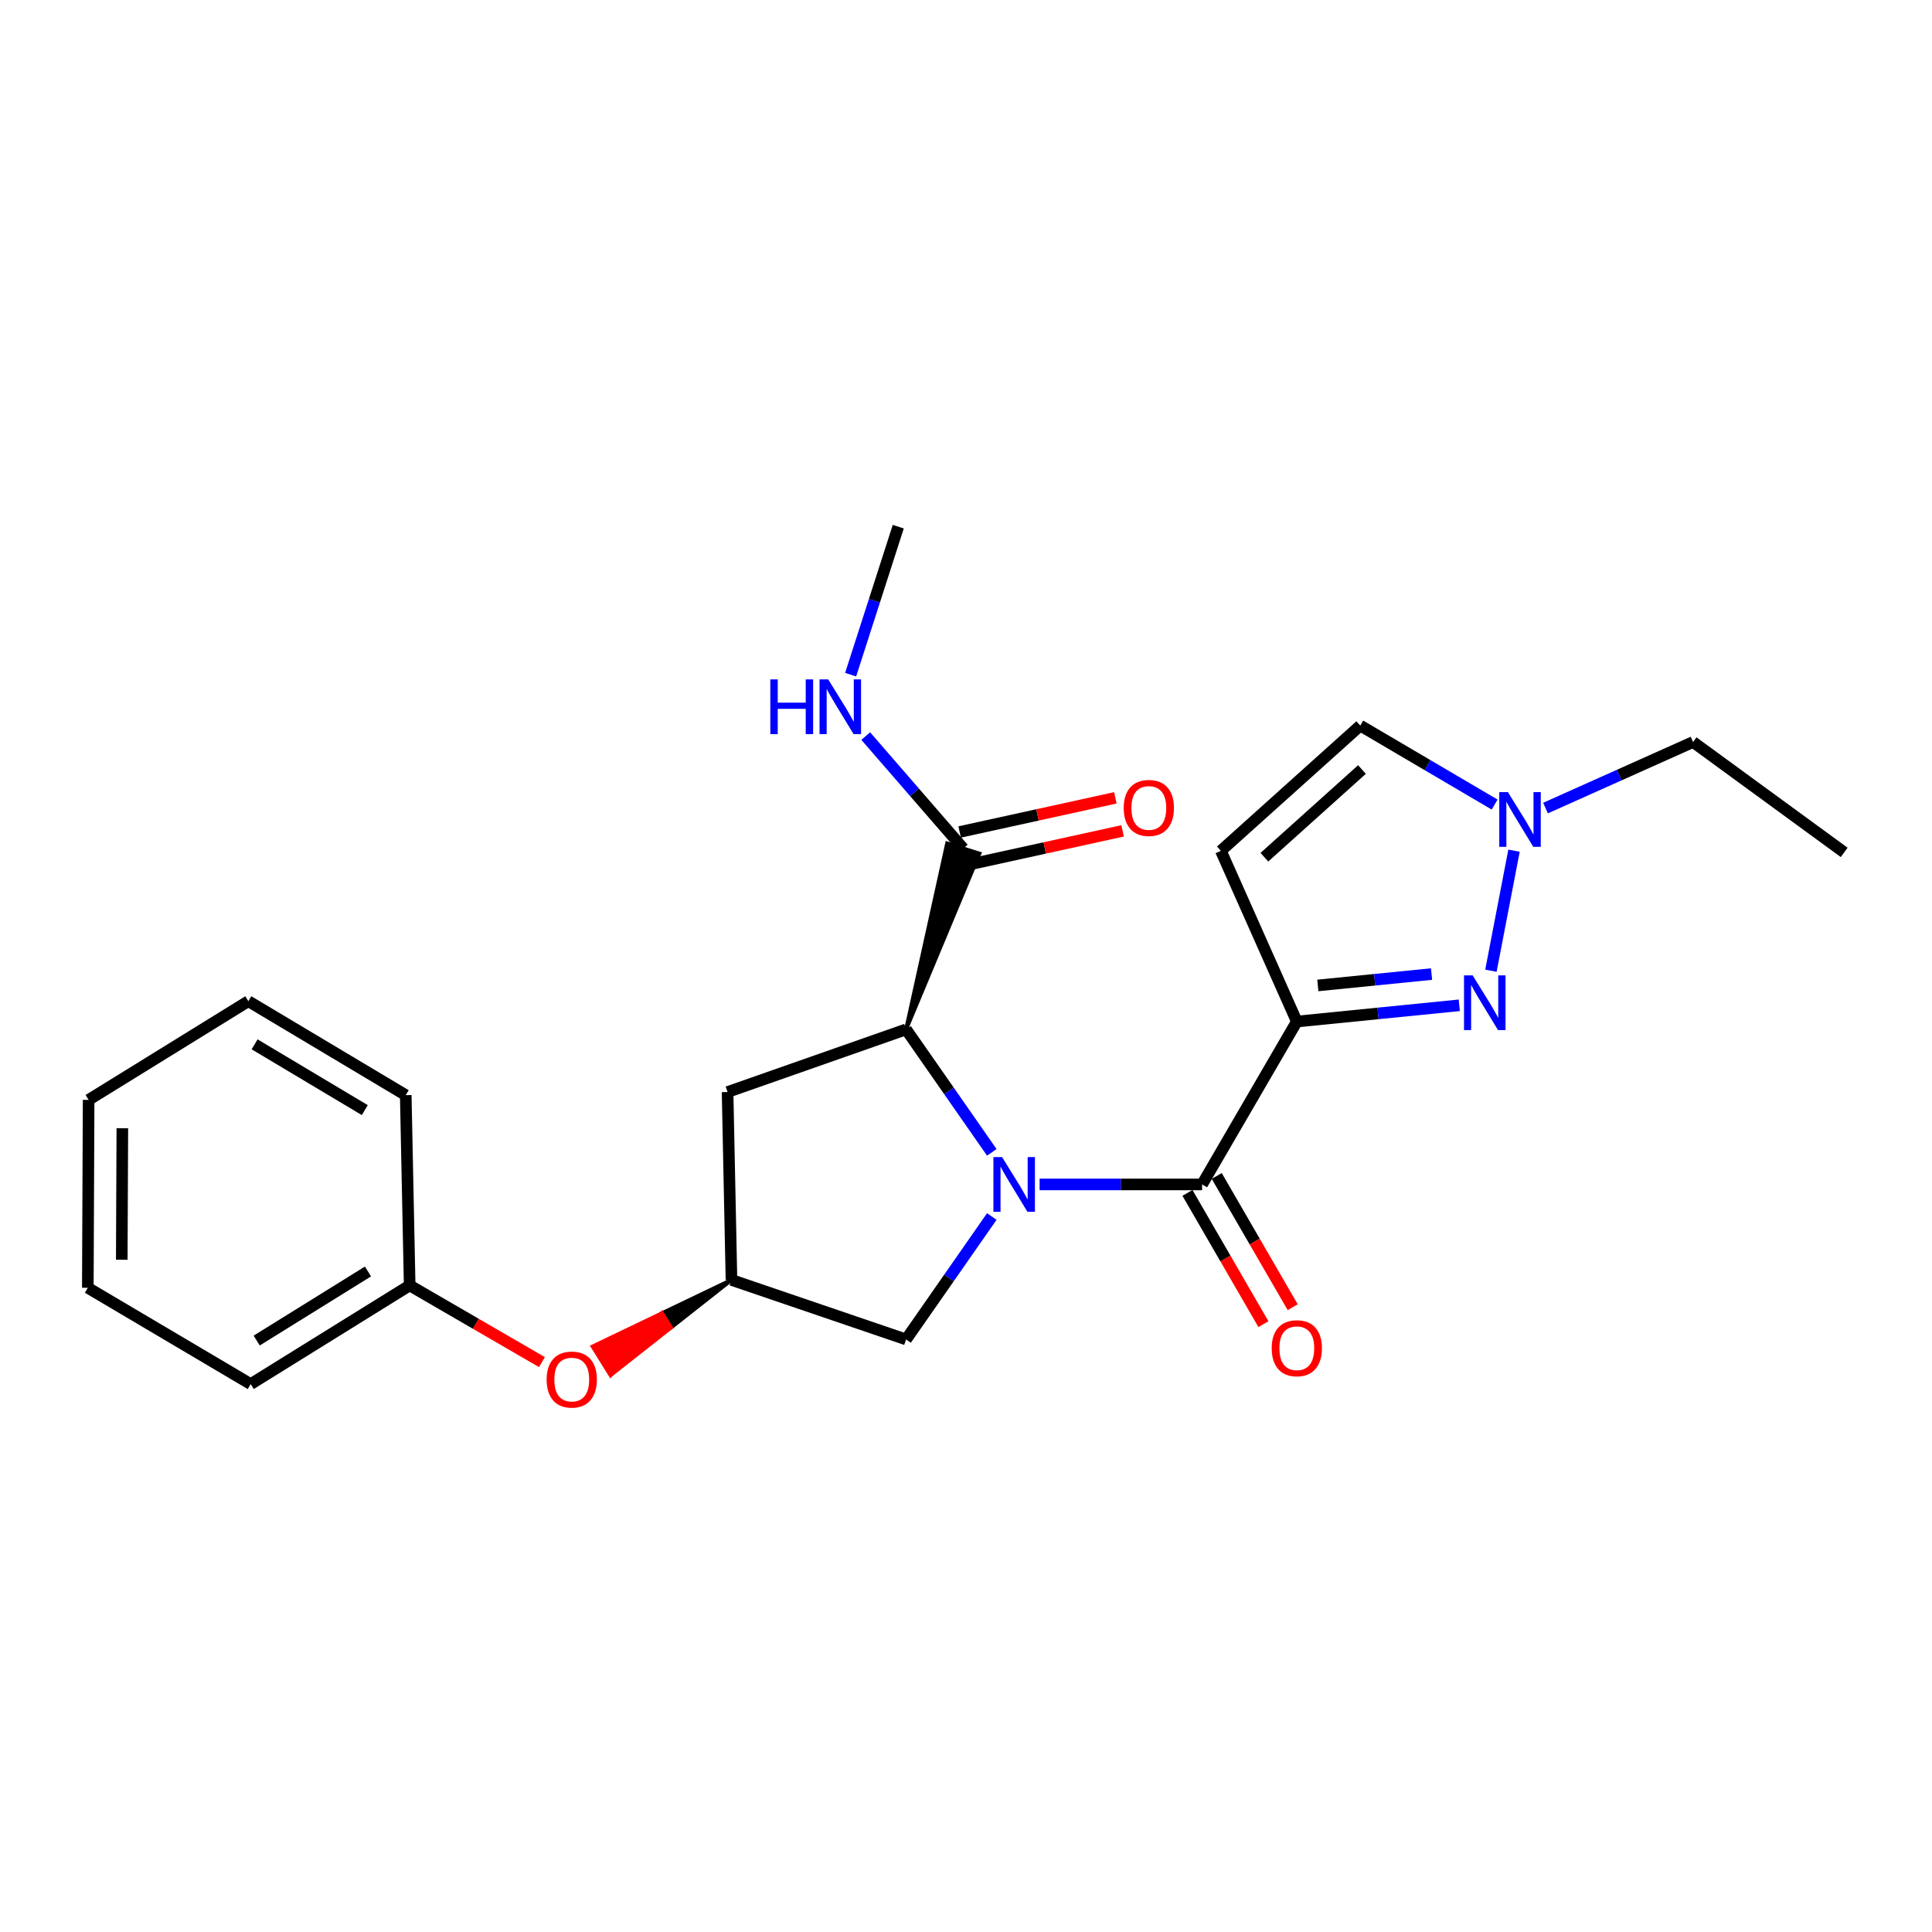 <?xml version='1.0' encoding='iso-8859-1'?>
<svg version='1.1' baseProfile='full'
              xmlns='http://www.w3.org/2000/svg'
                      xmlns:rdkit='http://www.rdkit.org/xml'
                      xmlns:xlink='http://www.w3.org/1999/xlink'
                  xml:space='preserve'
width='1000px' height='1000px' viewBox='0 0 1000 1000'>
<!-- END OF HEADER -->
<rect style='opacity:1.0;fill:#FFFFFF;stroke:none' width='1000' height='1000' x='0' y='0'> </rect>
<path class='bond-1' d='M 538.104,613.061 L 580.153,613.061' style='fill:none;fill-rule:evenodd;stroke:#0000FF;stroke-width:6px;stroke-linecap:butt;stroke-linejoin:miter;stroke-opacity:1' />
<path class='bond-1' d='M 580.153,613.061 L 622.202,613.061' style='fill:none;fill-rule:evenodd;stroke:#000000;stroke-width:6px;stroke-linecap:butt;stroke-linejoin:miter;stroke-opacity:1' />
<path class='bond-3' d='M 513.357,596.455 L 491.172,564.63' style='fill:none;fill-rule:evenodd;stroke:#0000FF;stroke-width:6px;stroke-linecap:butt;stroke-linejoin:miter;stroke-opacity:1' />
<path class='bond-3' d='M 491.172,564.63 L 468.987,532.806' style='fill:none;fill-rule:evenodd;stroke:#000000;stroke-width:6px;stroke-linecap:butt;stroke-linejoin:miter;stroke-opacity:1' />
<path class='bond-7' d='M 513.354,629.666 L 491.171,661.481' style='fill:none;fill-rule:evenodd;stroke:#0000FF;stroke-width:6px;stroke-linecap:butt;stroke-linejoin:miter;stroke-opacity:1' />
<path class='bond-7' d='M 491.171,661.481 L 468.987,693.296' style='fill:none;fill-rule:evenodd;stroke:#000000;stroke-width:6px;stroke-linecap:butt;stroke-linejoin:miter;stroke-opacity:1' />
<path class='bond-0' d='M 671.23,528.749 L 622.202,613.061' style='fill:none;fill-rule:evenodd;stroke:#000000;stroke-width:6px;stroke-linecap:butt;stroke-linejoin:miter;stroke-opacity:1' />
<path class='bond-2' d='M 671.23,528.749 L 713.278,524.544' style='fill:none;fill-rule:evenodd;stroke:#000000;stroke-width:6px;stroke-linecap:butt;stroke-linejoin:miter;stroke-opacity:1' />
<path class='bond-2' d='M 713.278,524.544 L 755.325,520.34' style='fill:none;fill-rule:evenodd;stroke:#0000FF;stroke-width:6px;stroke-linecap:butt;stroke-linejoin:miter;stroke-opacity:1' />
<path class='bond-2' d='M 682.102,510.064 L 711.535,507.121' style='fill:none;fill-rule:evenodd;stroke:#000000;stroke-width:6px;stroke-linecap:butt;stroke-linejoin:miter;stroke-opacity:1' />
<path class='bond-2' d='M 711.535,507.121 L 740.969,504.178' style='fill:none;fill-rule:evenodd;stroke:#0000FF;stroke-width:6px;stroke-linecap:butt;stroke-linejoin:miter;stroke-opacity:1' />
<path class='bond-4' d='M 671.23,528.749 L 631.92,440.391' style='fill:none;fill-rule:evenodd;stroke:#000000;stroke-width:6px;stroke-linecap:butt;stroke-linejoin:miter;stroke-opacity:1' />
<path class='bond-11' d='M 614.625,617.447 L 634.286,651.414' style='fill:none;fill-rule:evenodd;stroke:#000000;stroke-width:6px;stroke-linecap:butt;stroke-linejoin:miter;stroke-opacity:1' />
<path class='bond-11' d='M 634.286,651.414 L 653.948,685.381' style='fill:none;fill-rule:evenodd;stroke:#FF0000;stroke-width:6px;stroke-linecap:butt;stroke-linejoin:miter;stroke-opacity:1' />
<path class='bond-11' d='M 629.779,608.675 L 649.441,642.642' style='fill:none;fill-rule:evenodd;stroke:#000000;stroke-width:6px;stroke-linecap:butt;stroke-linejoin:miter;stroke-opacity:1' />
<path class='bond-11' d='M 649.441,642.642 L 669.102,676.609' style='fill:none;fill-rule:evenodd;stroke:#FF0000;stroke-width:6px;stroke-linecap:butt;stroke-linejoin:miter;stroke-opacity:1' />
<path class='bond-5' d='M 771.698,502.446 L 783.651,440.317' style='fill:none;fill-rule:evenodd;stroke:#0000FF;stroke-width:6px;stroke-linecap:butt;stroke-linejoin:miter;stroke-opacity:1' />
<path class='bond-6' d='M 468.987,532.806 L 506.937,441.824 L 490.242,436.545 Z' style='fill:#000000;fill-rule:evenodd;fill-opacity:1;stroke:#000000;stroke-width:2px;stroke-linecap:butt;stroke-linejoin:miter;stroke-opacity:1;' />
<path class='bond-8' d='M 468.987,532.806 L 376.592,565.229' style='fill:none;fill-rule:evenodd;stroke:#000000;stroke-width:6px;stroke-linecap:butt;stroke-linejoin:miter;stroke-opacity:1' />
<path class='bond-9' d='M 631.92,440.391 L 704.072,375.554' style='fill:none;fill-rule:evenodd;stroke:#000000;stroke-width:6px;stroke-linecap:butt;stroke-linejoin:miter;stroke-opacity:1' />
<path class='bond-9' d='M 654.446,443.689 L 704.953,398.304' style='fill:none;fill-rule:evenodd;stroke:#000000;stroke-width:6px;stroke-linecap:butt;stroke-linejoin:miter;stroke-opacity:1' />
<path class='bond-16' d='M 799.952,418.258 L 838.143,401.162' style='fill:none;fill-rule:evenodd;stroke:#0000FF;stroke-width:6px;stroke-linecap:butt;stroke-linejoin:miter;stroke-opacity:1' />
<path class='bond-16' d='M 838.143,401.162 L 876.333,384.066' style='fill:none;fill-rule:evenodd;stroke:#000000;stroke-width:6px;stroke-linecap:butt;stroke-linejoin:miter;stroke-opacity:1' />
<path class='bond-25' d='M 773.621,416.441 L 738.846,395.998' style='fill:none;fill-rule:evenodd;stroke:#0000FF;stroke-width:6px;stroke-linecap:butt;stroke-linejoin:miter;stroke-opacity:1' />
<path class='bond-25' d='M 738.846,395.998 L 704.072,375.554' style='fill:none;fill-rule:evenodd;stroke:#000000;stroke-width:6px;stroke-linecap:butt;stroke-linejoin:miter;stroke-opacity:1' />
<path class='bond-12' d='M 500.466,447.736 L 540.758,438.896' style='fill:none;fill-rule:evenodd;stroke:#000000;stroke-width:6px;stroke-linecap:butt;stroke-linejoin:miter;stroke-opacity:1' />
<path class='bond-12' d='M 540.758,438.896 L 581.051,430.057' style='fill:none;fill-rule:evenodd;stroke:#FF0000;stroke-width:6px;stroke-linecap:butt;stroke-linejoin:miter;stroke-opacity:1' />
<path class='bond-12' d='M 496.713,430.633 L 537.006,421.793' style='fill:none;fill-rule:evenodd;stroke:#000000;stroke-width:6px;stroke-linecap:butt;stroke-linejoin:miter;stroke-opacity:1' />
<path class='bond-12' d='M 537.006,421.793 L 577.299,412.953' style='fill:none;fill-rule:evenodd;stroke:#FF0000;stroke-width:6px;stroke-linecap:butt;stroke-linejoin:miter;stroke-opacity:1' />
<path class='bond-14' d='M 498.589,439.184 L 473.349,410.09' style='fill:none;fill-rule:evenodd;stroke:#000000;stroke-width:6px;stroke-linecap:butt;stroke-linejoin:miter;stroke-opacity:1' />
<path class='bond-14' d='M 473.349,410.09 L 448.108,380.995' style='fill:none;fill-rule:evenodd;stroke:#0000FF;stroke-width:6px;stroke-linecap:butt;stroke-linejoin:miter;stroke-opacity:1' />
<path class='bond-10' d='M 468.987,693.296 L 378.606,662.488' style='fill:none;fill-rule:evenodd;stroke:#000000;stroke-width:6px;stroke-linecap:butt;stroke-linejoin:miter;stroke-opacity:1' />
<path class='bond-24' d='M 376.592,565.229 L 378.606,662.488' style='fill:none;fill-rule:evenodd;stroke:#000000;stroke-width:6px;stroke-linecap:butt;stroke-linejoin:miter;stroke-opacity:1' />
<path class='bond-13' d='M 378.606,662.488 L 342.675,679.71 L 347.304,687.142 Z' style='fill:#000000;fill-rule:evenodd;fill-opacity:1;stroke:#000000;stroke-width:2px;stroke-linecap:butt;stroke-linejoin:miter;stroke-opacity:1;' />
<path class='bond-13' d='M 342.675,679.71 L 316.002,711.796 L 306.744,696.933 Z' style='fill:#FF0000;fill-rule:evenodd;fill-opacity:1;stroke:#FF0000;stroke-width:2px;stroke-linecap:butt;stroke-linejoin:miter;stroke-opacity:1;' />
<path class='bond-13' d='M 342.675,679.71 L 347.304,687.142 L 316.002,711.796 Z' style='fill:#FF0000;fill-rule:evenodd;fill-opacity:1;stroke:#FF0000;stroke-width:2px;stroke-linecap:butt;stroke-linejoin:miter;stroke-opacity:1;' />
<path class='bond-15' d='M 280.514,705.033 L 246.279,685.181' style='fill:none;fill-rule:evenodd;stroke:#FF0000;stroke-width:6px;stroke-linecap:butt;stroke-linejoin:miter;stroke-opacity:1' />
<path class='bond-15' d='M 246.279,685.181 L 212.045,665.329' style='fill:none;fill-rule:evenodd;stroke:#000000;stroke-width:6px;stroke-linecap:butt;stroke-linejoin:miter;stroke-opacity:1' />
<path class='bond-17' d='M 440.285,349.209 L 452.613,310.906' style='fill:none;fill-rule:evenodd;stroke:#0000FF;stroke-width:6px;stroke-linecap:butt;stroke-linejoin:miter;stroke-opacity:1' />
<path class='bond-17' d='M 452.613,310.906 L 464.941,272.604' style='fill:none;fill-rule:evenodd;stroke:#000000;stroke-width:6px;stroke-linecap:butt;stroke-linejoin:miter;stroke-opacity:1' />
<path class='bond-18' d='M 212.045,665.329 L 129.756,716.41' style='fill:none;fill-rule:evenodd;stroke:#000000;stroke-width:6px;stroke-linecap:butt;stroke-linejoin:miter;stroke-opacity:1' />
<path class='bond-18' d='M 190.466,658.114 L 132.865,693.871' style='fill:none;fill-rule:evenodd;stroke:#000000;stroke-width:6px;stroke-linecap:butt;stroke-linejoin:miter;stroke-opacity:1' />
<path class='bond-19' d='M 212.045,665.329 L 210.012,566.853' style='fill:none;fill-rule:evenodd;stroke:#000000;stroke-width:6px;stroke-linecap:butt;stroke-linejoin:miter;stroke-opacity:1' />
<path class='bond-20' d='M 876.333,384.066 L 954.545,441.198' style='fill:none;fill-rule:evenodd;stroke:#000000;stroke-width:6px;stroke-linecap:butt;stroke-linejoin:miter;stroke-opacity:1' />
<path class='bond-21' d='M 129.756,716.41 L 45.455,666.554' style='fill:none;fill-rule:evenodd;stroke:#000000;stroke-width:6px;stroke-linecap:butt;stroke-linejoin:miter;stroke-opacity:1' />
<path class='bond-22' d='M 210.012,566.853 L 128.54,518.214' style='fill:none;fill-rule:evenodd;stroke:#000000;stroke-width:6px;stroke-linecap:butt;stroke-linejoin:miter;stroke-opacity:1' />
<path class='bond-22' d='M 188.815,574.592 L 131.785,540.544' style='fill:none;fill-rule:evenodd;stroke:#000000;stroke-width:6px;stroke-linecap:butt;stroke-linejoin:miter;stroke-opacity:1' />
<path class='bond-26' d='M 45.455,666.554 L 45.873,569.295' style='fill:none;fill-rule:evenodd;stroke:#000000;stroke-width:6px;stroke-linecap:butt;stroke-linejoin:miter;stroke-opacity:1' />
<path class='bond-26' d='M 63.027,652.041 L 63.32,583.959' style='fill:none;fill-rule:evenodd;stroke:#000000;stroke-width:6px;stroke-linecap:butt;stroke-linejoin:miter;stroke-opacity:1' />
<path class='bond-23' d='M 128.54,518.214 L 45.873,569.295' style='fill:none;fill-rule:evenodd;stroke:#000000;stroke-width:6px;stroke-linecap:butt;stroke-linejoin:miter;stroke-opacity:1' />
<path  class='atom-0' d='M 518.673 598.901
L 527.953 613.901
Q 528.873 615.381, 530.353 618.061
Q 531.833 620.741, 531.913 620.901
L 531.913 598.901
L 535.673 598.901
L 535.673 627.221
L 531.793 627.221
L 521.833 610.821
Q 520.673 608.901, 519.433 606.701
Q 518.233 604.501, 517.873 603.821
L 517.873 627.221
L 514.193 627.221
L 514.193 598.901
L 518.673 598.901
' fill='#0000FF'/>
<path  class='atom-3' d='M 762.249 504.861
L 771.529 519.861
Q 772.449 521.341, 773.929 524.021
Q 775.409 526.701, 775.489 526.861
L 775.489 504.861
L 779.249 504.861
L 779.249 533.181
L 775.369 533.181
L 765.409 516.781
Q 764.249 514.861, 763.009 512.661
Q 761.809 510.461, 761.449 509.781
L 761.449 533.181
L 757.769 533.181
L 757.769 504.861
L 762.249 504.861
' fill='#0000FF'/>
<path  class='atom-6' d='M 780.499 410.005
L 789.779 425.005
Q 790.699 426.485, 792.179 429.165
Q 793.659 431.845, 793.739 432.005
L 793.739 410.005
L 797.499 410.005
L 797.499 438.325
L 793.619 438.325
L 783.659 421.925
Q 782.499 420.005, 781.259 417.805
Q 780.059 415.605, 779.699 414.925
L 779.699 438.325
L 776.019 438.325
L 776.019 410.005
L 780.499 410.005
' fill='#0000FF'/>
<path  class='atom-12' d='M 658.23 697.841
Q 658.23 691.041, 661.59 687.241
Q 664.95 683.441, 671.23 683.441
Q 677.51 683.441, 680.87 687.241
Q 684.23 691.041, 684.23 697.841
Q 684.23 704.721, 680.83 708.641
Q 677.43 712.521, 671.23 712.521
Q 664.99 712.521, 661.59 708.641
Q 658.23 704.761, 658.23 697.841
M 671.23 709.321
Q 675.55 709.321, 677.87 706.441
Q 680.23 703.521, 680.23 697.841
Q 680.23 692.281, 677.87 689.481
Q 675.55 686.641, 671.23 686.641
Q 666.91 686.641, 664.55 689.441
Q 662.23 692.241, 662.23 697.841
Q 662.23 703.561, 664.55 706.441
Q 666.91 709.321, 671.23 709.321
' fill='#FF0000'/>
<path  class='atom-13' d='M 581.633 418.194
Q 581.633 411.394, 584.993 407.594
Q 588.353 403.794, 594.633 403.794
Q 600.913 403.794, 604.273 407.594
Q 607.633 411.394, 607.633 418.194
Q 607.633 425.074, 604.233 428.994
Q 600.833 432.874, 594.633 432.874
Q 588.393 432.874, 584.993 428.994
Q 581.633 425.114, 581.633 418.194
M 594.633 429.674
Q 598.953 429.674, 601.273 426.794
Q 603.633 423.874, 603.633 418.194
Q 603.633 412.634, 601.273 409.834
Q 598.953 406.994, 594.633 406.994
Q 590.313 406.994, 587.953 409.794
Q 585.633 412.594, 585.633 418.194
Q 585.633 423.914, 587.953 426.794
Q 590.313 429.674, 594.633 429.674
' fill='#FF0000'/>
<path  class='atom-14' d='M 282.938 714.058
Q 282.938 707.258, 286.298 703.458
Q 289.658 699.658, 295.938 699.658
Q 302.218 699.658, 305.578 703.458
Q 308.938 707.258, 308.938 714.058
Q 308.938 720.938, 305.538 724.858
Q 302.138 728.738, 295.938 728.738
Q 289.698 728.738, 286.298 724.858
Q 282.938 720.978, 282.938 714.058
M 295.938 725.538
Q 300.258 725.538, 302.578 722.658
Q 304.938 719.738, 304.938 714.058
Q 304.938 708.498, 302.578 705.698
Q 300.258 702.858, 295.938 702.858
Q 291.618 702.858, 289.258 705.658
Q 286.938 708.458, 286.938 714.058
Q 286.938 719.778, 289.258 722.658
Q 291.618 725.538, 295.938 725.538
' fill='#FF0000'/>
<path  class='atom-15' d='M 398.72 351.657
L 402.56 351.657
L 402.56 363.697
L 417.04 363.697
L 417.04 351.657
L 420.88 351.657
L 420.88 379.977
L 417.04 379.977
L 417.04 366.897
L 402.56 366.897
L 402.56 379.977
L 398.72 379.977
L 398.72 351.657
' fill='#0000FF'/>
<path  class='atom-15' d='M 428.68 351.657
L 437.96 366.657
Q 438.88 368.137, 440.36 370.817
Q 441.84 373.497, 441.92 373.657
L 441.92 351.657
L 445.68 351.657
L 445.68 379.977
L 441.8 379.977
L 431.84 363.577
Q 430.68 361.657, 429.44 359.457
Q 428.24 357.257, 427.88 356.577
L 427.88 379.977
L 424.2 379.977
L 424.2 351.657
L 428.68 351.657
' fill='#0000FF'/>
</svg>
